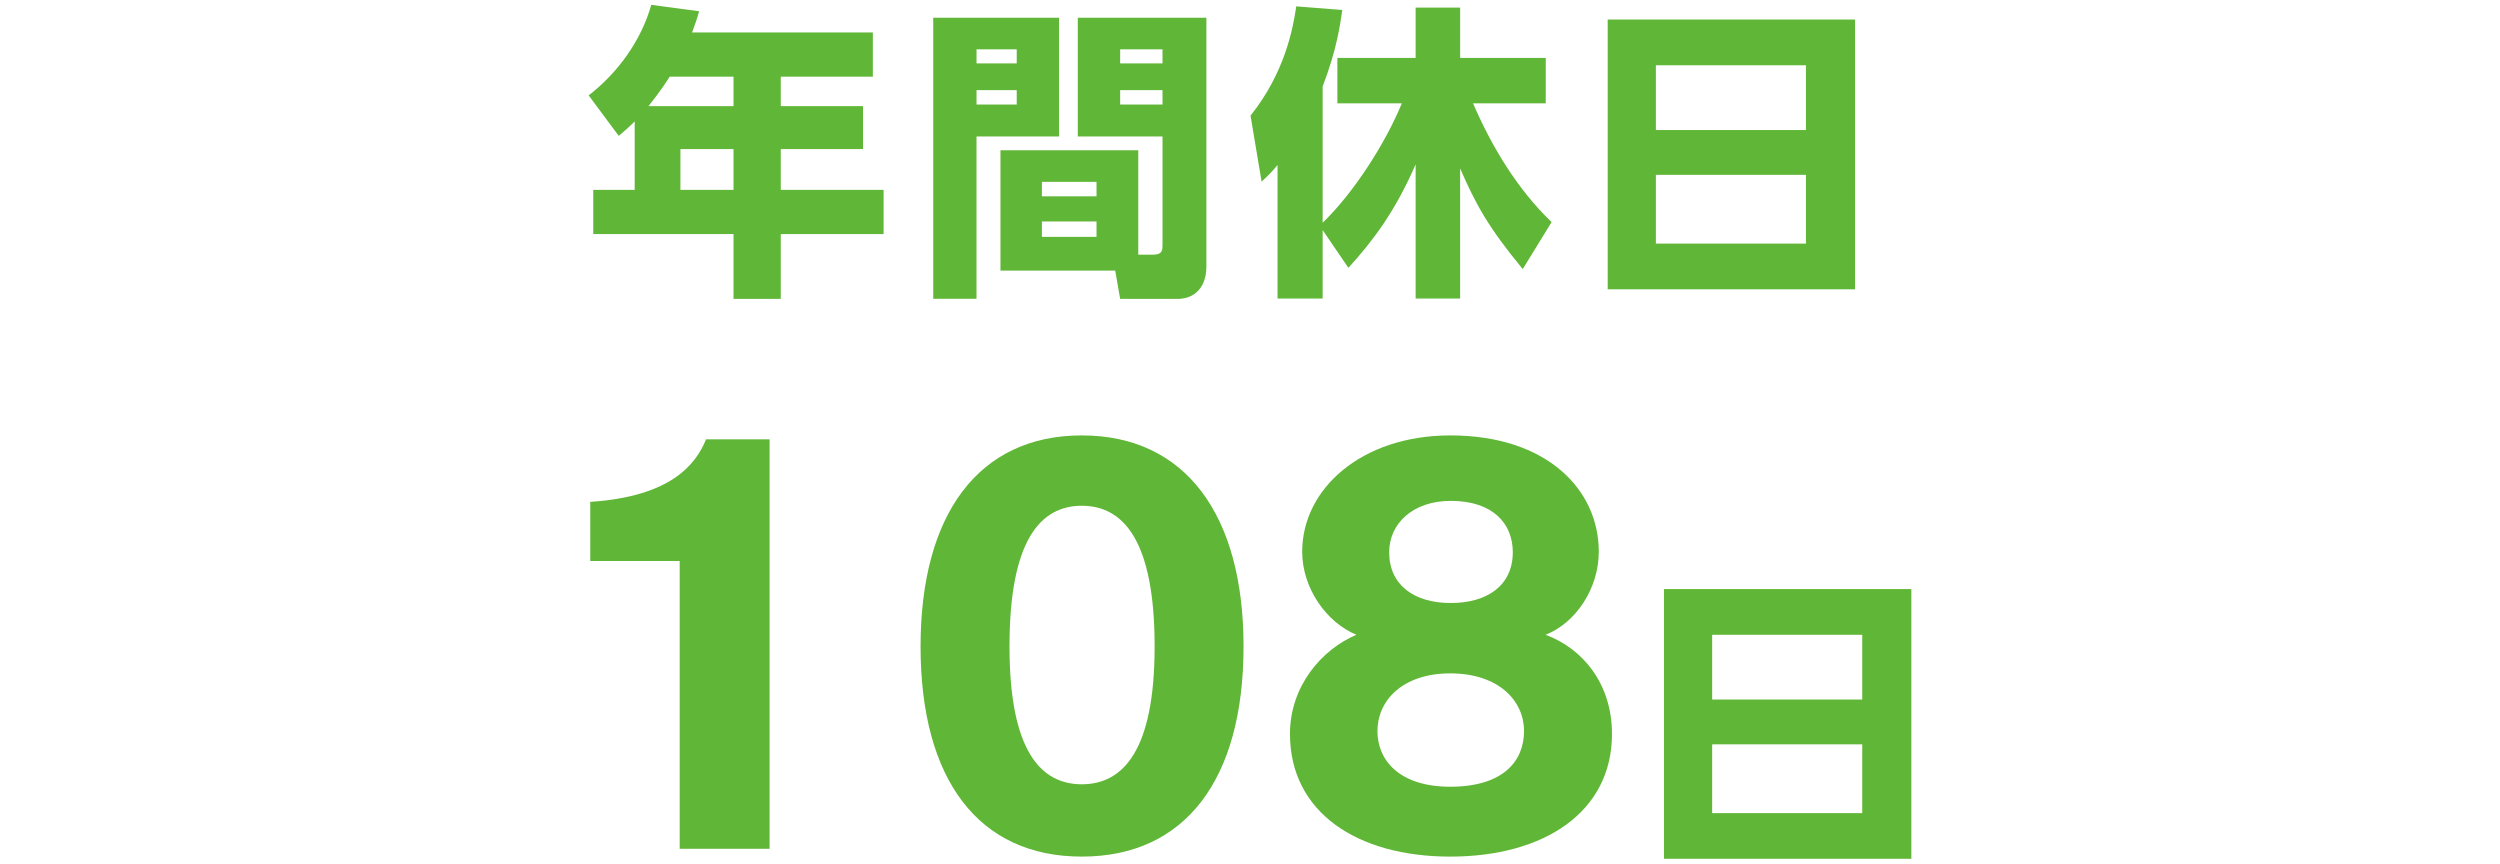 <?xml version="1.0" encoding="utf-8"?>
<!-- Generator: Adobe Illustrator 17.0.0, SVG Export Plug-In . SVG Version: 6.00 Build 0)  -->
<!DOCTYPE svg PUBLIC "-//W3C//DTD SVG 1.1//EN" "http://www.w3.org/Graphics/SVG/1.1/DTD/svg11.dtd">
<svg version="1.1" id="レイヤー_1" xmlns="http://www.w3.org/2000/svg" xmlns:xlink="http://www.w3.org/1999/xlink" x="0px"
	 y="0px" width="220px" height="76px" viewBox="0 0 220 76" enable-background="new 0 0 220 76" xml:space="preserve">
<g>
	<g id="XMLID_2826_">
		<path id="XMLID_2842_" fill="#60B636" d="M76.811,2.854v3.89h-8.103v2.593h7.238v3.78h-7.238v3.593h9.048v3.889h-9.048v5.699
			h-4.159v-5.699H52.207v-3.889h3.646v-6.023c-0.459,0.46-0.864,0.811-1.405,1.27l-2.646-3.564c2.62-2.026,4.645-4.889,5.509-7.968
			l4.213,0.567c-0.189,0.648-0.27,0.918-0.621,1.863H76.811z M58.932,6.744c-0.135,0.216-0.756,1.215-1.863,2.593h7.481V6.744
			H58.932z M64.549,13.117h-4.672v3.593h4.672V13.117z"/>
		<path id="XMLID_2833_" fill="#60B636" d="M82.125,1.558h11.073V12.01h-7.265v14.287h-3.808V1.558z M85.934,4.339v1.242h3.538
			V4.339H85.934z M85.934,7.931v1.27h3.538v-1.27H85.934z M100.167,22.408h1.323c0.811,0,0.811-0.405,0.811-0.891V12.01h-7.455
			V1.558h11.316v21.849c0,2.863-2.242,2.891-2.403,2.891h-5.186l-0.433-2.485H88.041V13.225h12.126V22.408z M91.687,16.007v1.269
			h4.807v-1.269H91.687z M91.687,19.491v1.351h4.807v-1.351H91.687z M98.574,4.339v1.242h3.727V4.339H98.574z M98.574,7.931v1.27
			h3.727v-1.27H98.574z"/>
		<path id="XMLID_2831_" fill="#60B636" d="M116.393,20.248v6.022h-3.97V14.522c-0.567,0.675-0.783,0.891-1.404,1.458l-0.972-5.807
			c2.998-3.754,3.727-7.589,4.024-9.615l4.051,0.324c-0.189,1.297-0.486,3.484-1.729,6.726v11.991
			c2.755-2.646,5.537-7.022,6.968-10.506h-5.672V5.096h6.887v-4.43h3.916v4.43h7.535v3.997h-6.401
			c1.675,3.862,3.889,7.535,6.914,10.452l-2.539,4.132c-3.052-3.7-4.132-5.698-5.51-8.858V26.27h-3.916V14.467
			c-1.81,4.159-3.754,6.726-5.915,9.102L116.393,20.248z"/>
		<path id="XMLID_2827_" fill="#60B636" d="M163.246,1.719v23.74h-21.769V1.719H163.246z M145.717,11.443h13.207V5.744h-13.207
			V11.443z M145.717,15.386v6.05h13.207v-6.05H145.717z"/>
	</g>
	<g id="XMLID_2726_">
		<path id="XMLID_2824_" fill="#60B636" d="M59.812,49.367h-7.869v-5.203c7.138-0.473,9.288-3.311,10.191-5.504h5.59v36.033h-7.912
			V49.367z"/>
		<path id="XMLID_2821_" fill="#60B636" d="M81.01,56.891c0-11.652,5.117-18.575,14.19-18.575c9.073,0,14.232,6.923,14.232,18.575
			c0,11.739-5.16,18.49-14.232,18.49C86.127,75.381,81.01,68.63,81.01,56.891z M101.607,56.891c0-9.33-2.752-12.384-6.407-12.384
			c-3.655,0-6.364,3.054-6.364,12.384c0,9.116,2.709,12.126,6.364,12.126C98.855,69.017,101.607,66.007,101.607,56.891z"/>
		<path id="XMLID_2817_" fill="#60B636" d="M114.593,48.549c0-5.547,5.246-10.233,13.029-10.233c8.514,0,13.071,4.772,13.071,10.233
			c0,3.226-2.021,6.278-4.687,7.311c3.268,1.204,5.848,4.3,5.848,8.729c0,6.88-5.977,10.793-14.232,10.793
			c-8.213,0-14.104-3.913-14.104-10.793c0-4.214,2.795-7.438,5.848-8.729C116.743,54.785,114.593,51.775,114.593,48.549z
			 M127.622,69.232c4.687,0,6.493-2.278,6.493-4.901c0-2.666-2.236-5.074-6.493-5.074c-4.214,0-6.407,2.408-6.407,5.074
			C121.214,66.868,123.106,69.232,127.622,69.232z M127.665,53.065c3.225,0,5.461-1.548,5.461-4.473c0-2.45-1.677-4.515-5.461-4.515
			c-3.354,0-5.418,2.021-5.418,4.515C122.247,51.517,124.482,53.065,127.665,53.065z"/>
		<path id="XMLID_2727_" fill="#60B636" d="M168.198,51.836v23.74H146.43v-23.74H168.198z M150.67,61.56h13.207v-5.699H150.67V61.56
			z M150.67,65.503v6.05h13.207v-6.05H150.67z"/>
	</g>
</g>
</svg>
